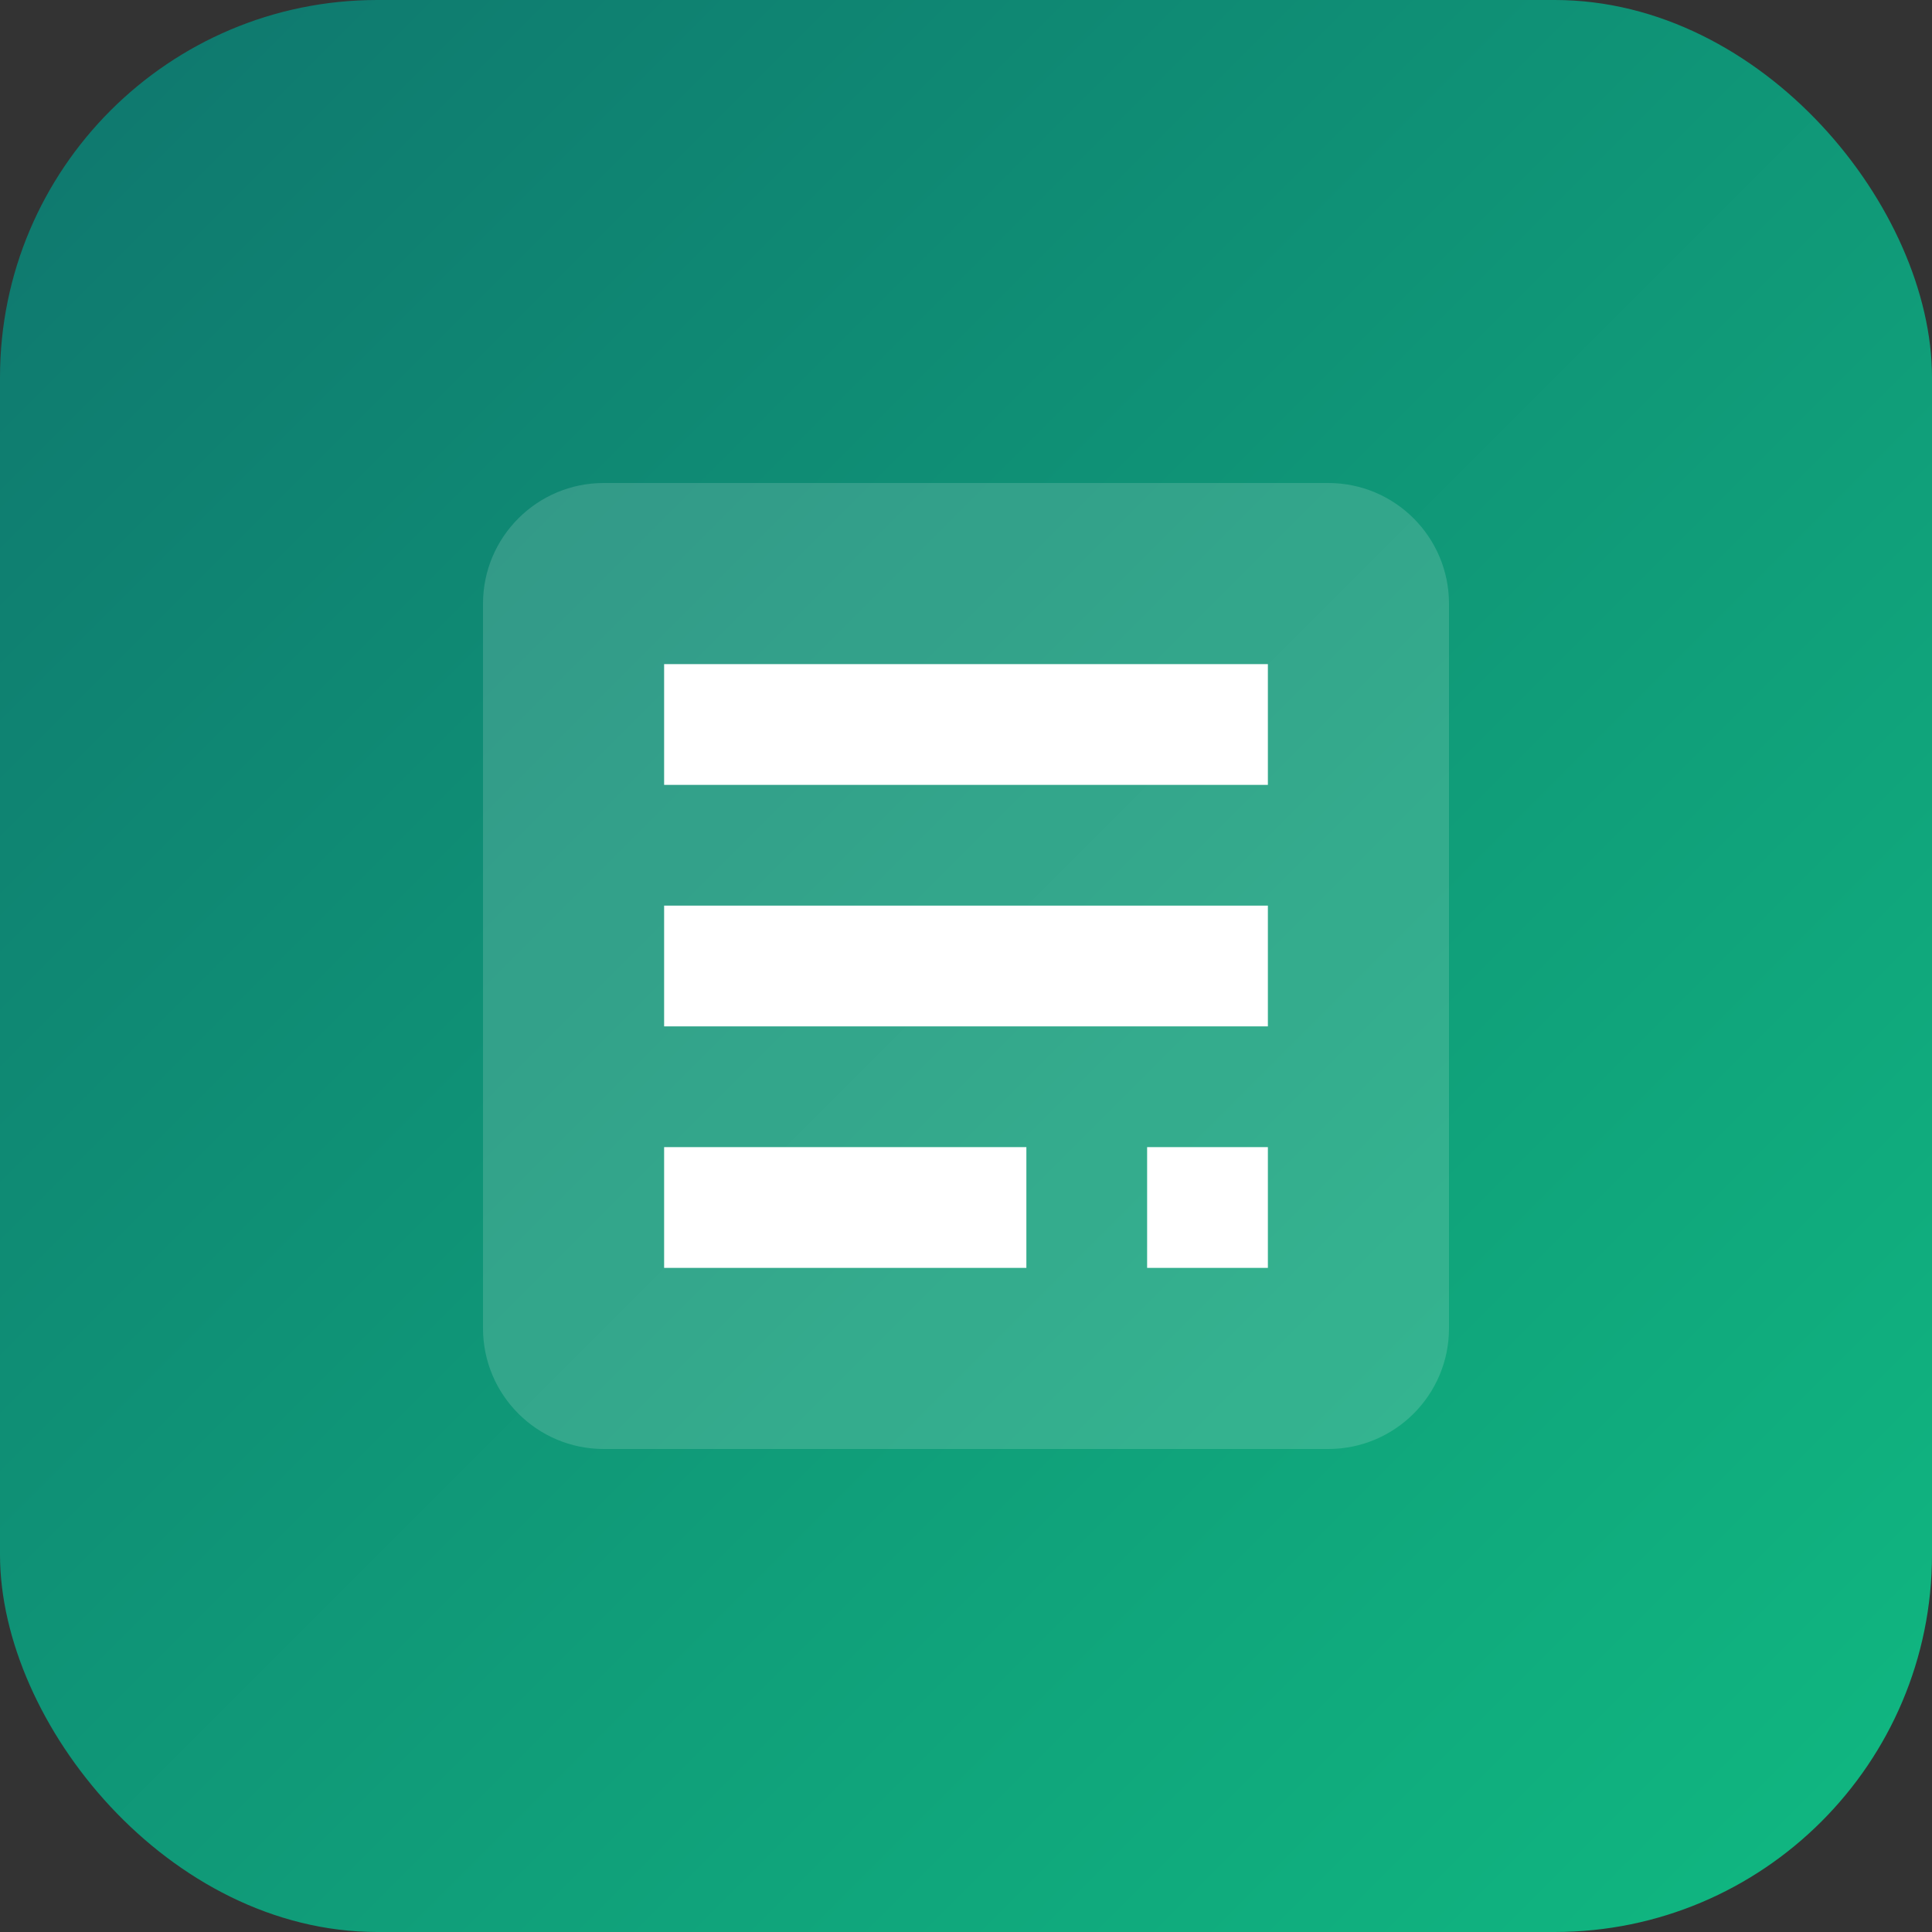 <svg xmlns="http://www.w3.org/2000/svg" width="512" height="512" viewBox="0 0 512 512" fill="none">
  <rect x="0" y="0" width="512" height="512" fill="#333333" stroke="none"/>
  <rect width="512" height="512" rx="100" fill="url(#paint0_linear)" />
  <path d="M128 160C128 142.327 142.327 128 160 128H352C369.673 128 384 142.327 384 160V352C384 369.673 369.673 384 352 384H160C142.327 384 128 369.673 128 352V160Z" fill="white" fill-opacity="0.15"/>
  <path d="M176 176H336V208H176V176Z" fill="white"/>
  <path d="M176 240H336V272H176V240Z" fill="white"/>
  <path d="M176 304H272V336H176V304Z" fill="white"/>
  <path d="M304 304H336V336H304V304Z" fill="white"/>
  <defs>
    <linearGradient id="paint0_linear" x1="0" y1="0" x2="512" y2="512" gradientUnits="userSpaceOnUse">
      <stop offset="0" stop-color="#0F766E"/>
      <stop offset="1" stop-color="#10B981"/>
    </linearGradient>
  </defs>
</svg>
